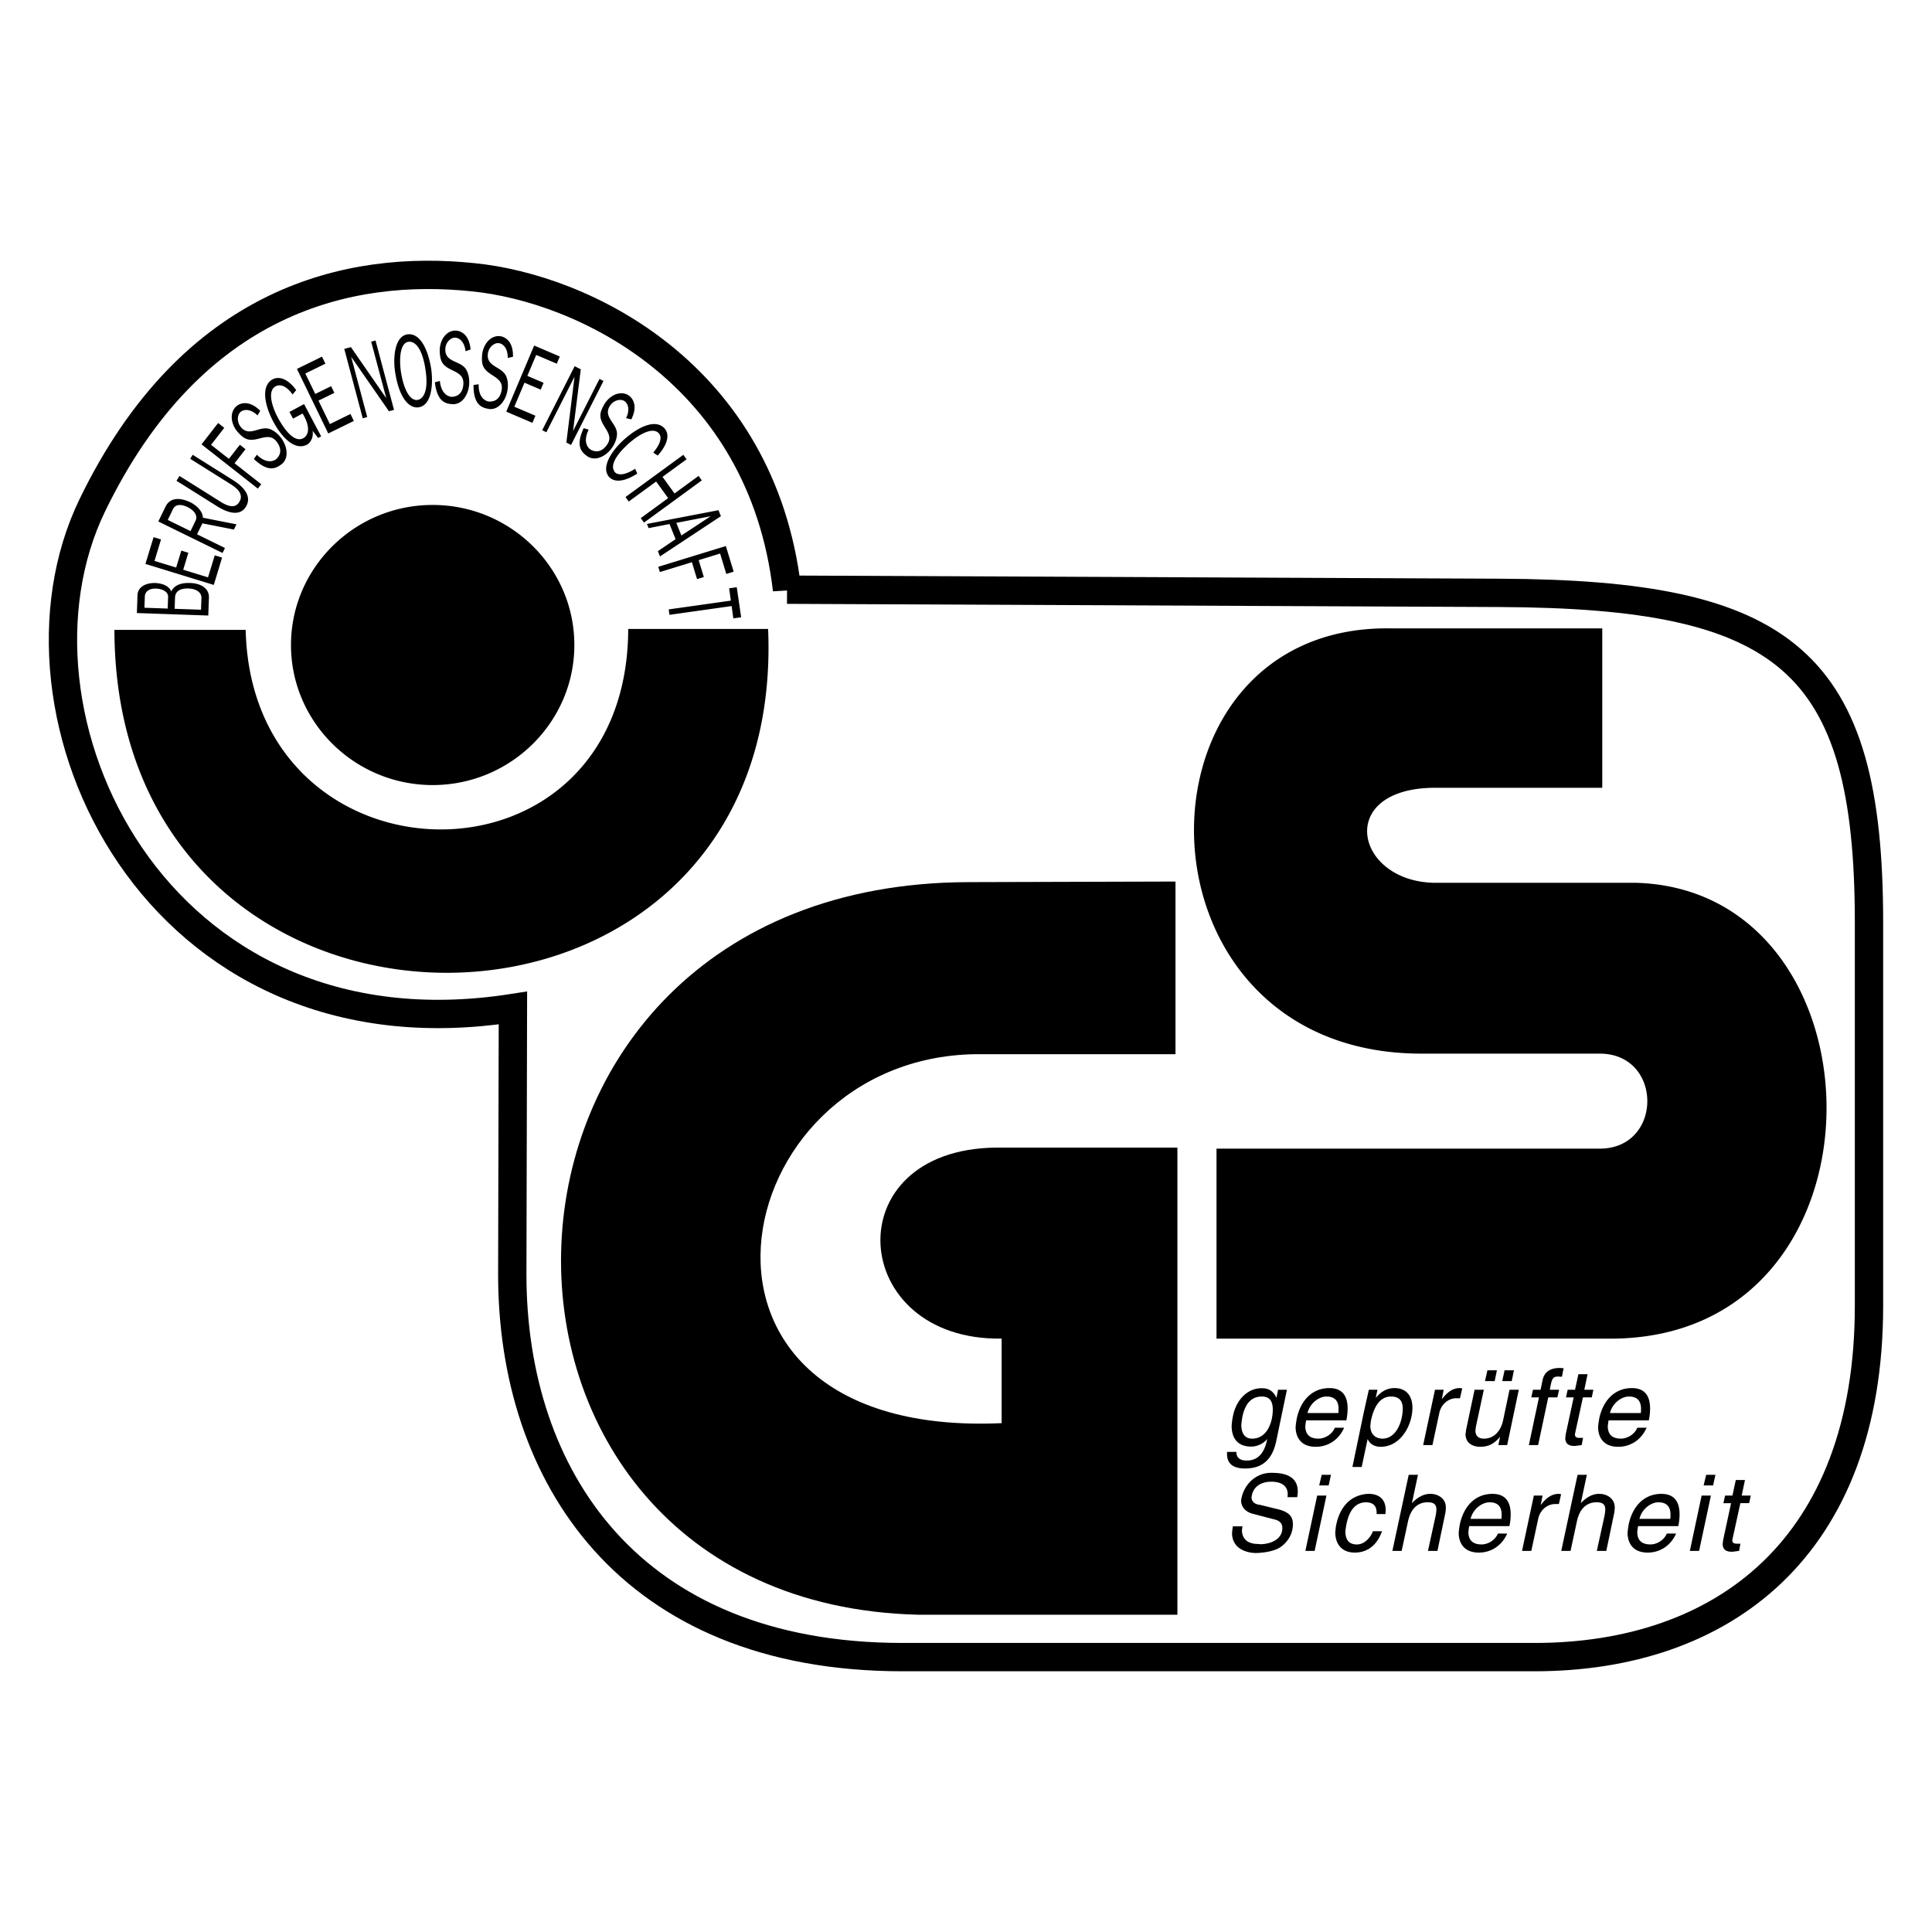 <svg xmlns="http://www.w3.org/2000/svg" width="2500" height="2500" viewBox="0 0 192.756 192.756"><g fill-rule="evenodd" clip-rule="evenodd"><path fill="#fff" d="M0 0h192.756v192.756H0V0z"/><path d="M78.524 58.833c-2.532-21.63-20.386-30.092-31.339-31.173-12.219-1.272-27.984 2.1-37.987 22.776s6.142 55.731 41.976 50.131l-.064 26.593c0 19.977 11.586 38.17 38.936 38.17h63.059c18.74 0 33.365-10.879 33.365-35.053V92.042c0-26.211-8.357-32.764-36.848-32.891l-71.098-.318z" fill="#fff" stroke="#000" stroke-width="2.826" stroke-miterlimit="2.613"/><path d="M117.279 87.952l-20.637.058c-52.796.118-53.873 71.851-5.064 73.091h25.892v-46.604H99.363c-16.143.176-14.75 19.289.57 19.055v8.436c-35.261 1.592-27.917-36.398-2.658-36.811h20.004V87.952z"/><path d="M121.371 114.6v18.957h39.312c28.74 0 27.916-44.91 2.404-45.483h-20.131c-7.85-.254-9.686-9.478.254-9.478h16.648V62.692h-21.27c-26.588-.255-26.336 42.429 3.229 42.429h17.789c6.33 0 6.33 9.479 0 9.479h-38.235zM126.061 138.51c-1.521-.105-2.688 1.086-3.035 2.701a6.713 6.713 0 0 0-.146 1.088c.021 1.256.65 2.027 1.965 2.027.619 0 1.281-.34 1.586-.771-.211 1.162-.756 2.166-2.049 2.166-.852 0-1.029-.465-1.029-.865h-.924c-.105 1.318.797 1.656 1.785 1.656 1.828 0 2.752-.992 3.119-2.746l1.062-5.109h-.883l-.158.803c-.252-.519-.62-.909-1.293-.95zm-2.112 2.859c.242-1.15.777-2.037 1.943-2.037.641 0 1.094.307 1.094 1.299 0 1.256-.557 2.902-2.059 2.902-.799 0-1.062-.611-1.082-1.34.02-.285.063-.548.104-.824zM129.367 141.58c-.043.264-.084.539-.105.803.021 1.193.693 1.965 2.006 1.965 1.271 0 2.322-.73 2.836-1.902h-.924c-.242.582-.883 1.066-1.617 1.088-.988 0-1.312-.506-1.334-1.215.021-.199.041-.41.084-.611h4.012a5.81 5.81 0 0 0 .127-1.182c0-1.15-.451-2.037-1.807-2.037-1.829-.001-2.932 1.361-3.278 3.091zm1.082-.601c.252-1.023 1.197-1.668 1.912-1.646.777 0 1.186.412 1.186 1.215 0 .146 0 .295-.02.432h-3.078v-.001zM136.789 141.686c.211-.908.662-2.354 1.996-2.354.945 0 1.166.58 1.166 1.215 0 1.213-.609 2.986-2.027 2.986-.494 0-1.188-.264-1.207-1.256.019-.201.041-.39.072-.591zm-1.859 4.677h.926l.588-2.768h.021c.168.391.576.752 1.291.752 1.975 0 3.162-2.135 3.162-3.906 0-1.152-.6-1.953-1.785-1.953-1.01 0-1.555.633-1.85.949h-.021l.168-.781h-.861l-.514 2.301-1.125 5.406zM143.604 140.957c.168-.801.85-1.455 1.713-1.455h.346l.221-.973c-.084-.02-.137-.041-.242-.041-.703 0-1.271.432-1.764 1.086h-.021l.178-.918h-.871l-.021.117-1.154 5.404h.924l.691-3.22zM148.4 136.715l-.242 1.076h.967l.221-1.076h-.946zm1.711 0l-.23 1.076h.945l.221-1.076h-.936zm.264 7.463l.021-.127 1.135-5.395h-.926l-.641 3.051c-.158.803-.734 1.826-1.9 1.826-.494 0-.852-.201-.861-.803a7.45 7.45 0 0 1 .053-.412l.787-3.662h-.924l-.842 3.98c-.02.158-.041.305-.062.463.021.951.799 1.248 1.471 1.248.883 0 1.439-.361 1.975-.994v.021l-.168.803h.882v.001zM152.535 144.178h.924l1.01-4.762h.912l.168-.76h-.924c.189-1.033.252-1.318.82-1.318.125 0 .252.02.389.02l.168-.854c-.148 0-.305-.021-.432-.021-1.123.021-1.523.58-1.66 1.182l-.209.992h-.756l-.168.76h.766l-1.008 4.761zM158.812 139.416l.158-.76h-.904l.326-1.551h-.914l-.336 1.551h-.734l-.17.76h.768l-.787 3.652c-.021.139-.031.285-.053.443.021.443.242.752.914.752.105 0 .377-.043.725-.086l.137-.719h-.326c-.178 0-.547 0-.473-.432l.787-3.611h.882v.001zM159.545 141.58c-.043.264-.084.539-.105.803.021 1.193.693 1.965 2.006 1.965 1.271 0 2.322-.73 2.836-1.902h-.924c-.242.582-.883 1.066-1.617 1.088-.988 0-1.314-.506-1.334-1.215.02-.199.041-.41.084-.611h4.012a5.81 5.81 0 0 0 .127-1.182c0-1.15-.451-2.037-1.807-2.037-1.829-.001-2.932 1.361-3.278 3.091zm1.082-.601c.252-1.023 1.197-1.668 1.912-1.646.777 0 1.186.412 1.186 1.215 0 .146 0 .295-.02.432h-3.078v-.001zM123.004 152.283c-.041.223-.062.455-.084.676.021 1.646 1.576 1.996 2.459 1.986 1.828-.084 2.406-.604 2.562-.73.662-.537 1.051-1.297 1.051-2.143 0-.654-.262-1.213-1.555-1.51l-1.764-.432c-.086 0-.789-.074-.811-.74l.064-.326c.168-.58.66-1.193 1.826-1.234 1.336-.021 1.725.611 1.725 1.256 0 .105-.021.199-.021.285h.967c.451-2.449-1.912-2.408-2.5-2.428-1.65-.043-2.879 1.213-3.1 2.754.021 1.098 1.104 1.32 1.271 1.361l2.068.539c.537.127.777.412.777.865 0 1.141-1.207 1.594-2.174 1.605-.158-.012-.305-.033-.473-.033-1.041-.084-1.365-.707-1.387-1.34.021-.148.041-.295.053-.412h-.954v.001zM130.238 154.732h.924l1.178-5.52h-.924l-1.178 5.52zm1.377-6.533h.945l.23-1.057h-.924l-.251 1.057zM136.484 149.043c-1.502.084-2.793 1.035-3.203 3.262-.021.18-.043.391-.062.613.02 1.098.619 1.984 1.953 1.984 1.25 0 2.217-.729 2.711-2.133h-.904c-.146.432-.768 1.404-1.723 1.318-.684-.053-1.008-.453-1.029-1.277.125-1.213.535-2.943 2.09-2.924.904.021 1.051.604 1.029 1.172h.883c0-.115.021-.264.021-.391 0-1.296-.924-1.646-1.766-1.624zM138.918 154.732h.924l.641-2.967c.389-1.793 1.555-1.857 1.828-1.879.777-.041.998.244.998.719 0 .168-.031.338-.053.518l-.787 3.609h.945l.799-3.832c.021-.168.041-.348.041-.496 0-.887-.756-1.361-1.555-1.361-.408 0-1.07.127-1.807.908h-.021l.6-2.809h-.924l-1.629 7.59zM145.637 152.137c-.041.264-.084.537-.104.801.02 1.193.691 1.965 2.006 1.965 1.271 0 2.32-.729 2.836-1.9h-.924c-.242.58-.883 1.066-1.619 1.086-.986 0-1.312-.506-1.334-1.213.021-.201.043-.412.084-.613h4.014c.084-.391.125-.812.125-1.182 0-1.15-.451-2.037-1.807-2.037-1.826-.001-2.93 1.36-3.277 3.093zm1.082-.602c.252-1.025 1.197-1.668 1.912-1.648.777 0 1.188.412 1.188 1.215 0 .148 0 .295-.021.434h-3.079v-.001zM153.471 151.514c.168-.803.85-1.457 1.711-1.457h.348l.221-.971c-.084-.021-.137-.043-.242-.043-.703 0-1.271.434-1.766 1.088h-.02l.178-.918h-.871l-.021.115-1.156 5.404h.926l.692-3.218zM155.766 154.732h.926l.641-2.967c.389-1.793 1.555-1.857 1.828-1.879.777-.041.998.244.998.719 0 .168-.033.338-.053.518l-.789 3.609h.945l.799-3.832c.021-.168.043-.348.043-.496 0-.887-.758-1.361-1.555-1.361-.41 0-1.072.127-1.807.908h-.021l.598-2.809h-.924l-1.629 7.59zM162.486 152.137a9.977 9.977 0 0 0-.105.801c.021 1.193.693 1.965 2.006 1.965 1.271 0 2.322-.729 2.836-1.9h-.924c-.242.58-.883 1.066-1.617 1.086-.988 0-1.314-.506-1.334-1.213.02-.201.041-.412.084-.613h4.012a5.81 5.81 0 0 0 .127-1.182c0-1.15-.451-2.037-1.807-2.037-1.828-.001-2.932 1.36-3.278 3.093zm1.082-.602c.252-1.025 1.197-1.668 1.91-1.648.777 0 1.188.412 1.188 1.215 0 .148 0 .295-.021.434h-3.077v-.001zM168.596 154.732h.924l1.178-5.52h-.926l-1.176 5.52zm1.375-6.533h.945l.232-1.057h-.924l-.253 1.057zM174.516 149.973l.158-.76h-.904l.326-1.553h-.914l-.336 1.553h-.734l-.168.76h.766l-.787 3.652c-.021.137-.031.285-.053.443.021.443.242.75.914.75.105 0 .379-.041.725-.086l.137-.717h-.326c-.178 0-.547 0-.473-.434l.789-3.609h.88v.001zM76.635 62.751c1.896 45.407-65.132 46.042-65.218.091h13.095c.604 26.154 38.08 26.971 38.166-.091h13.957z"/><path d="M43.167 50.379c7.786 0 14.136 6.277 14.136 13.973s-6.35 13.974-14.136 13.974-14.135-6.277-14.135-13.974 6.35-13.973 14.135-13.973zM64.546 52.273l.168.418 2.083-.408.607 1.51-1.766 1.196.211.525 6.076-4.015-.24-.597-7.139 1.371zm6.353-.767l-2.917 1.92-.506-1.26 3.423-.66zM66.101 47.577l2.398-1.751-.324-.448-5.768 4.211.323.449 2.734-1.996 1.197 1.656-2.733 1.996.323.448 5.769-4.212-.324-.448-2.398 1.751-1.197-1.656zM63.369 46.769c-1.131.724-1.748.631-2.037.329-.056-.096-.091-.185-.135-.266-.231-.745.661-1.839 1.679-2.711 1.033-.885 2.269-1.504 2.843-.905.155.179.503.677-.544 1.942l.446.293c1.02-1.139 1.211-2.125.67-2.718-.868-.939-2.494-.184-3.81.931-1.394 1.167-2.488 2.856-1.793 3.819.229.328.986.98 2.892-.232l-.211-.482zM39.445 37.272c.443 2.649 1.485 3.498 2.326 3.364 1.544-.245 1.416-3.073 1.202-4.104-.313-1.7-1.076-3.371-2.36-3.167-1.218.214-1.449 2.286-1.168 3.907zm2.962-.671l.037.237c.374 2.376-.326 2.993-.788 3.067-.982.103-1.477-1.674-1.645-2.744-.19-1.203-.148-2.96.756-3.062.535-.064 1.276.441 1.64 2.502zM72.42 54.479l-6.743 2.071.159.524 3.196-.982.513 1.686.676-.207-.513-1.687 2.137-.656.618 2.033.735-.225-.778-2.557zM57.334 36.535l-3.236 6.383.41.211 2.814-5.549-.816 6.572.468.24 3.236-6.384-.399-.205-2.639 5.205.773-6.161-.611-.312zM34.348 34.811l1.844 6.921.446-.12-1.603-6.016 3.769 5.433.507-.136-1.845-6.922-.433.117 1.505 5.643-3.528-5.099-.662.179zM53.293 34.476l-2.786 6.596 2.613 1.114.299-.709-2.105-.898 1.013-2.397 1.621.692.288-.681-1.622-.692.883-2.089 2.052.875.303-.719-2.559-1.092zM73.507 58.588l-.761.108.171 1.229-6.201.875.076.542 6.201-.875.172 1.23.781-.111-.439-2.998zM29.627 36.807l3.125 6.44 2.552-1.25-.337-.693-2.055 1.007-1.136-2.34 1.584-.776-.323-.665-1.583.776-.991-2.04 2.004-.982-.341-.702-2.499 1.225zM28.879 41.097l.355.671.961-.514.161.303c.618 1.168.396 1.9-.103 2.166-1.018.544-2.133-1.302-2.556-2.103-.574-1.085-1.031-2.633-.199-3.078.396-.211 1.019-.131 1.694.816l.362-.441c-1.151-1.531-2.076-1.262-2.463-1.007-.931.627-.793 2.216.086 3.988.668 1.318 2.017 3.112 3.377 2.503.45-.193.746-.813.632-1.425l.555.72.3-.16-1.704-3.22-1.458.781zM62.464 41.72l.521.12c.615-1.216.242-1.981-.175-2.323-.663-.528-1.679-.307-2.382.609-.164.24-.314.505-.423.8-.451 1.158.708 1.815.786 2.708.028.282-.083.55-.277.807-.586.782-1.224.638-1.639.389-.387-.319-.642-.942-.143-1.96l-.495-.153c-.783 1.676-.313 2.322.309 2.766.768.582 1.83.106 2.46-.734.318-.424.529-.93.552-1.42.037-1.12-1.5-1.723-.651-2.918.387-.516 1.061-.645 1.424-.369.387.291.498.936.133 1.678zM50.656 35.71l.521-.112c.046-1.363-.613-1.898-1.136-2.031-.823-.197-1.65.436-1.902 1.564a3.7 3.7 0 0 0-.047.905c.078 1.241 1.406 1.343 1.851 2.12.145.244.156.534.089.849-.203.958-.841 1.098-1.322 1.049-.484-.125-.978-.581-.954-1.716l-.513.072c-.005 1.852.693 2.237 1.443 2.375.94.2 1.703-.682 1.92-1.711.11-.52.088-1.067-.097-1.521-.437-1.03-2.083-.924-1.818-2.368.134-.632.69-1.035 1.135-.939.476.101.848.638.83 1.464zM46.446 35.042l.504-.175c-.12-1.359-.839-1.809-1.374-1.876-.84-.095-1.585.634-1.699 1.785-.013.292 0 .596.063.905.228 1.222 1.558 1.161 2.094 1.877.173.225.219.511.191.832-.085.976-.702 1.193-1.185 1.203-.496-.064-1.041-.457-1.154-1.586l-.5.134c.22 1.838.959 2.135 1.72 2.181.957.084 1.607-.885 1.699-1.933.046-.529-.042-1.07-.282-1.499-.559-.969-2.18-.662-2.091-2.128.056-.643.56-1.111 1.013-1.071.484.04.918.528 1.001 1.351zM25.692 41.446l.274-.46c-.961-.964-1.8-.844-2.253-.551-.705.47-.81 1.51-.16 2.464.177.231.38.457.626.652.956.789 1.937-.116 2.805.086.276.06.495.25.679.514.559.802.225 1.367-.139 1.687-.421.271-1.09.322-1.899-.47l-.298.426c1.344 1.267 2.101 1.017 2.713.56.787-.554.666-1.716.065-2.578-.303-.435-.716-.792-1.174-.966-1.048-.382-2.094.901-2.963-.28-.369-.529-.282-1.213.09-1.475.4-.279 1.045-.186 1.634.391zM20.107 44.335l5.618 4.412.339-.437-2.662-2.09 1.092-1.405-.563-.442-1.093 1.405-1.78-1.398 1.317-1.694-.612-.48-1.656 2.129zM18.976 45.773l4.086 2.566c.844.53 1.199 1.117.819 1.729-.346.595-.972.559-1.851.007l-4.121-2.588-.299.48 4.034 2.533c1.362.855 2.409.906 2.917.01.529-.928-.1-1.847-1.304-2.603l-4.034-2.533-.247.399zM16.736 51.875l.525-1.083c.248-.509.833-.48 1.372-.237.626.278 1.159.819.875 1.403l-.5 1.03-2.272-1.113zm-.941.155l6.409 3.141.241-.498-2.785-1.365.531-1.094 3.147.619.253-.521-3.347-.659c-.006-.605-.614-1.253-1.333-1.578-1.166-.521-2.007-.331-2.402.484l-.714 1.471zM14.51 56.263l6.819 2.095.829-2.728-.734-.225-.668 2.198-2.477-.761.514-1.693-.704-.216-.514 1.692-2.161-.663.652-2.142-.743-.229-.813 2.672zM16.73 60.716l-2.32-.081.039-1.107c.02-.566.516-.825 1.117-.805.611.021 1.224.294 1.205.848l-.041 1.145zm.694.024l.038-1.094c.025-.74.613-.945 1.308-.933.829.016 1.345.408 1.326.948l-.041 1.171-2.631-.092zm-3.768.423l7.126.249.062-1.795c.034-.972-.904-1.429-1.879-1.451-.88-.031-1.562.197-1.886.849-.169-.508-.822-.821-1.609-.848-.839-.017-1.722.332-1.753 1.227l-.061 1.769z"/></g></svg>
